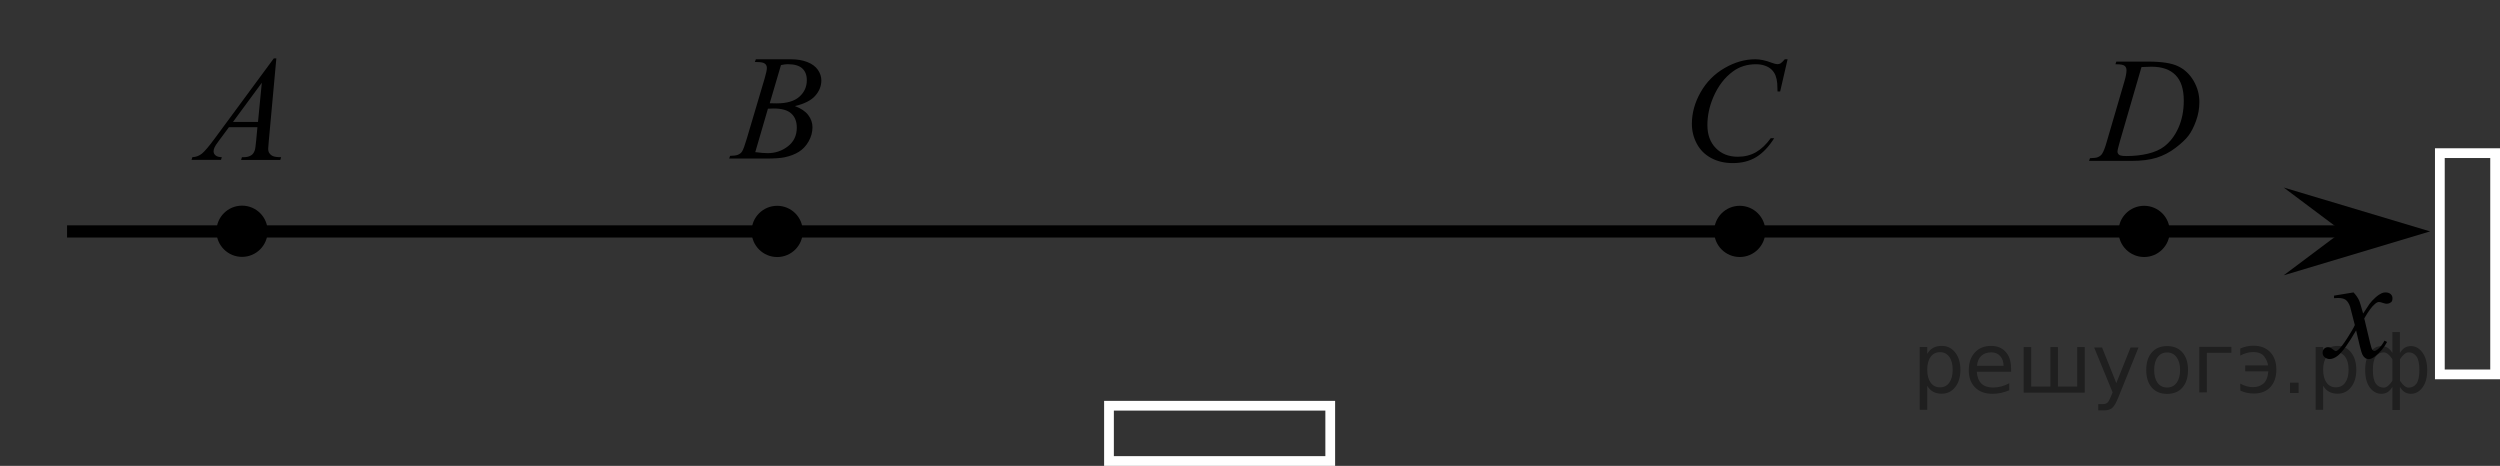 <?xml version="1.0" encoding="utf-8"?>
<!-- Generator: Adobe Illustrator 16.0.0, SVG Export Plug-In . SVG Version: 6.00 Build 0)  -->
<!DOCTYPE svg PUBLIC "-//W3C//DTD SVG 1.1//EN" "http://www.w3.org/Graphics/SVG/1.1/DTD/svg11.dtd">
<svg version="1.1" id="Слой_1" xmlns="http://www.w3.org/2000/svg" xmlns:xlink="http://www.w3.org/1999/xlink" x="0px" y="0px"
	 width="256.371px" height="47.776px" viewBox="-71.835 -1.342 256.371 47.776"
	 enable-background="new -71.835 -1.342 256.371 47.776" xml:space="preserve">
<rect x="-71.835" y="-1.342" width="256.371" height="47.776" fill="#333333" stroke="none"/>
<line fill="none" stroke="#000000" stroke-width="1.25" stroke-linejoin="round" stroke-miterlimit="8" x1="-64.958" y1="22.39" x2="171.784" y2="22.39"/>
<g>
	<path stroke="#000000" stroke-miterlimit="10" d="M-47.013,20.247c-1.172,0-2.127,0.947-2.127,2.127
		c0,1.172,0.952,2.126,2.127,2.126c1.172,0,2.125-0.952,2.125-2.126C-44.886,21.201-45.836,20.247-47.013,20.247L-47.013,20.247z"/>
	<path stroke="#000000" stroke-width="0.75" stroke-linecap="round" stroke-linejoin="round" stroke-miterlimit="8" d="
		M-47.013,20.247c-1.172,0-2.127,0.947-2.127,2.127c0,1.172,0.952,2.126,2.127,2.126c1.172,0,2.125-0.952,2.125-2.126
		C-44.886,21.201-45.836,20.247-47.013,20.247L-47.013,20.247z"/>
</g>
<polygon points="168.359,22.388 162.354,17.888 177.368,22.388 162.354,26.889 "/>
<g>
	<g>
		<g>
			<g>
				<g>
					<g>
						<g>
							<g>
								<g>
									<g>
										<g>
											<g>
												<g>
													<defs>
														<rect id="SVGID_1_" x="163.682" y="25.708" width="12.357" height="13.729"/>
													</defs>
													<clipPath id="SVGID_2_">
														<use xlink:href="#SVGID_1_"  overflow="visible"/>
													</clipPath>
													<g clip-path="url(#SVGID_2_)">
														<path d="M169.516,28.645c0.238,0.256,0.424,0.517,0.547,0.771c0.088,0.176,0.229,0.646,0.438,1.396l0.646-0.979
															c0.172-0.23,0.381-0.461,0.627-0.676c0.246-0.22,0.463-0.355,0.646-0.438c0.117-0.055,0.248-0.073,0.395-0.073
															c0.211,0,0.379,0.063,0.506,0.17c0.125,0.112,0.188,0.25,0.188,0.412c0,0.188-0.033,0.313-0.107,0.389
															c-0.141,0.119-0.295,0.188-0.477,0.188c-0.104,0-0.213-0.021-0.332-0.063c-0.229-0.079-0.385-0.118-0.465-0.118
															c-0.117,0-0.258,0.064-0.42,0.207c-0.313,0.256-0.668,0.75-1.092,1.479l0.604,2.536
															c0.094,0.391,0.172,0.616,0.234,0.692c0.063,0.07,0.127,0.109,0.188,0.109c0.104,0,0.228-0.061,0.361-0.17
															c0.271-0.229,0.5-0.521,0.688-0.886l0.265,0.134c-0.313,0.58-0.703,1.063-1.188,1.438
															c-0.271,0.222-0.498,0.323-0.688,0.323c-0.271,0-0.492-0.15-0.654-0.468c-0.104-0.188-0.314-1.021-0.646-2.479
															c-0.771,1.332-1.385,2.188-1.848,2.571c-0.303,0.245-0.592,0.368-0.869,0.368c-0.192,0-0.377-0.07-0.539-0.217
															c-0.115-0.104-0.178-0.254-0.178-0.438c0-0.16,0.057-0.304,0.16-0.404c0.104-0.104,0.24-0.16,0.396-0.16
															s0.324,0.076,0.502,0.233c0.129,0.107,0.229,0.171,0.3,0.171c0.062,0,0.137-0.041,0.229-0.119
															c0.229-0.188,0.547-0.591,0.941-1.209c0.396-0.617,0.652-1.063,0.775-1.343c-0.305-1.192-0.471-1.827-0.488-1.896
															c-0.111-0.317-0.266-0.548-0.438-0.684c-0.188-0.137-0.449-0.196-0.809-0.196c-0.109,0-0.242,0.007-0.396,0.019
															v-0.261L169.516,28.645z"/>
													</g>
												</g>
											</g>
										</g>
									</g>
								</g>
							</g>
						</g>
					</g>
				</g>
			</g>
		</g>
	</g>
</g>
<path stroke="#D03B00" stroke-miterlimit="10" d="M-1.871,15.893"/>
<path fill="#FFFFFF" stroke="#000000" stroke-miterlimit="10" d="M88.667,7.851"/>
<rect x="41.89" y="40.265" fill="none" stroke="#FFFFFF" stroke-miterlimit="10" width="22.689" height="5.669"/>
<rect x="178.368" y="14.363" fill="none" stroke="#FFFFFF" stroke-miterlimit="10" width="5.668" height="22.688"/>
<g>
	<g>
		<path d="M-43.496,4.644l-0.775,8.47c-0.039,0.396-0.061,0.656-0.061,0.781c0,0.198,0.037,0.354,0.113,0.458
			c0.095,0.146,0.225,0.253,0.388,0.32c0.163,0.069,0.438,0.104,0.823,0.104l-0.081,0.28h-4.021l0.083-0.278h0.174
			c0.325,0,0.592-0.065,0.799-0.21c0.146-0.095,0.258-0.253,0.338-0.475c0.056-0.153,0.107-0.521,0.158-1.098l0.12-1.292h-2.922
			l-1.038,1.4c-0.236,0.313-0.385,0.542-0.443,0.684c-0.062,0.139-0.092,0.27-0.092,0.388c0,0.159,0.065,0.3,0.196,0.412
			c0.13,0.115,0.347,0.181,0.647,0.188l-0.081,0.279h-3.021l0.083-0.278c0.372-0.017,0.699-0.139,0.982-0.368
			c0.284-0.231,0.708-0.729,1.269-1.49l6.099-8.271L-43.496,4.644L-43.496,4.644z M-44.986,7.144l-2.959,4.021h2.567L-44.986,7.144z
			"/>
	</g>
</g>
<path fill="#CC761F" d="M42.124-1.342"/>
<g>
	<g>
		<path d="M5.573,5.015l0.104-0.277h3.645c0.611,0,1.158,0.096,1.638,0.284c0.479,0.188,0.838,0.456,1.076,0.797
			c0.238,0.342,0.357,0.7,0.357,1.082c0,0.586-0.213,1.114-0.637,1.588c-0.424,0.474-1.115,0.821-2.074,1.048
			c0.617,0.229,1.071,0.535,1.363,0.916c0.291,0.381,0.438,0.799,0.438,1.254c0,0.505-0.132,0.988-0.393,1.448
			c-0.261,0.46-0.597,0.817-1.005,1.073c-0.409,0.256-0.902,0.441-1.479,0.563c-0.412,0.085-1.056,0.127-1.929,0.127h-3.74
			l0.099-0.276c0.392-0.012,0.657-0.048,0.798-0.112c0.2-0.085,0.344-0.197,0.429-0.339c0.121-0.188,0.281-0.625,0.482-1.309
			l1.829-6.165c0.155-0.521,0.232-0.886,0.232-1.096c0-0.188-0.068-0.332-0.207-0.438C6.462,5.077,6.2,5.021,5.814,5.021
			C5.728,5.023,5.65,5.02,5.573,5.015z M5.616,14.26c0.542,0.069,0.966,0.104,1.271,0.104c0.783,0,1.478-0.234,2.082-0.705
			c0.604-0.472,0.907-1.109,0.907-1.915c0-0.616-0.188-1.099-0.562-1.441C8.94,9.956,8.335,9.784,7.502,9.784
			c-0.16,0-0.355,0.007-0.587,0.021L5.616,14.26z M7.1,9.244c0.326,0.01,0.563,0.015,0.707,0.015c1.044,0,1.821-0.228,2.331-0.68
			c0.51-0.453,0.765-1.021,0.765-1.701c0-0.517-0.155-0.917-0.467-1.205c-0.313-0.287-0.809-0.432-1.49-0.432
			c-0.182,0-0.412,0.028-0.693,0.09L7.1,9.244z"/>
	</g>
</g>
<g>
	<g>
		<path d="M111.479,4.738l-0.761,3.298h-0.27l-0.03-0.826c-0.025-0.301-0.083-0.565-0.174-0.805
			c-0.09-0.234-0.227-0.438-0.406-0.611c-0.18-0.173-0.409-0.309-0.686-0.402c-0.275-0.101-0.582-0.146-0.918-0.146
			c-0.898,0-1.686,0.244-2.356,0.735c-0.858,0.625-1.531,1.509-2.018,2.647c-0.402,0.94-0.604,1.896-0.604,2.86
			c0,0.986,0.288,1.773,0.865,2.361c0.577,0.589,1.328,0.883,2.252,0.883c0.697,0,1.318-0.154,1.863-0.466
			c0.544-0.313,1.05-0.789,1.517-1.438h0.354c-0.554,0.876-1.165,1.521-1.839,1.937c-0.672,0.413-1.478,0.618-2.416,0.618
			c-0.834,0-1.57-0.176-2.214-0.521c-0.643-0.347-1.132-0.837-1.468-1.468c-0.337-0.631-0.505-1.313-0.505-2.035
			c0-1.11,0.299-2.191,0.896-3.243c0.598-1.052,1.416-1.878,2.458-2.479c1.041-0.604,2.093-0.901,3.15-0.901
			c0.497,0,1.055,0.117,1.672,0.354c0.271,0.103,0.467,0.149,0.587,0.149s0.229-0.024,0.318-0.075
			c0.09-0.05,0.241-0.189,0.451-0.429h0.282V4.738z"/>
	</g>
</g>
<g>
	<g>
		<path d="M145.099,5.249l0.092-0.275h3.261c1.381,0,2.401,0.156,3.065,0.474c0.666,0.316,1.194,0.813,1.594,1.49
			c0.396,0.678,0.597,1.403,0.597,2.183c0,0.666-0.115,1.313-0.345,1.94s-0.485,1.131-0.774,1.509
			c-0.287,0.378-0.729,0.795-1.328,1.251c-0.598,0.455-1.244,0.792-1.941,1.011c-0.695,0.219-1.566,0.325-2.609,0.325h-4.321
			l0.1-0.276c0.396-0.01,0.662-0.045,0.798-0.104c0.2-0.085,0.352-0.199,0.442-0.347c0.146-0.21,0.312-0.635,0.489-1.271L146.021,7
			c0.144-0.482,0.213-0.863,0.213-1.142c0-0.194-0.063-0.346-0.194-0.45c-0.134-0.104-0.39-0.157-0.771-0.157L145.099,5.249
			L145.099,5.249z M147.771,5.534l-2.215,7.621c-0.164,0.57-0.248,0.925-0.248,1.061c0,0.079,0.024,0.157,0.08,0.23
			c0.053,0.075,0.122,0.126,0.215,0.15c0.131,0.045,0.342,0.064,0.633,0.064c0.787,0,1.521-0.081,2.193-0.242
			c0.676-0.163,1.229-0.402,1.659-0.728c0.611-0.465,1.103-1.104,1.468-1.922c0.366-0.816,0.551-1.745,0.551-2.786
			c0-1.177-0.278-2.051-0.844-2.624c-0.563-0.572-1.384-0.859-2.464-0.859C148.535,5.505,148.191,5.514,147.771,5.534z"/>
	</g>
</g>
<g>
	<path stroke="#000000" stroke-miterlimit="10" d="M7.865,20.263c-1.172,0-2.127,0.948-2.127,2.127c0,1.172,0.953,2.127,2.127,2.127
		c1.172,0,2.125-0.954,2.125-2.127C9.99,21.219,9.041,20.263,7.865,20.263L7.865,20.263z"/>
	<path stroke="#000000" stroke-width="0.75" stroke-linecap="round" stroke-linejoin="round" stroke-miterlimit="8" d="
		M7.865,20.263c-1.172,0-2.127,0.948-2.127,2.127c0,1.172,0.953,2.127,2.127,2.127c1.172,0,2.125-0.954,2.125-2.127
		C9.99,21.219,9.041,20.263,7.865,20.263L7.865,20.263z"/>
</g>
<g>
	<path stroke="#000000" stroke-miterlimit="10" d="M106.575,20.262c-1.173,0-2.128,0.948-2.128,2.127
		c0,1.172,0.953,2.125,2.128,2.125c1.172,0,2.125-0.953,2.125-2.125C108.702,21.219,107.753,20.262,106.575,20.262L106.575,20.262z"
		/>
	<path stroke="#000000" stroke-width="0.75" stroke-linecap="round" stroke-linejoin="round" stroke-miterlimit="8" d="
		M106.575,20.262c-1.173,0-2.128,0.948-2.128,2.127c0,1.172,0.953,2.125,2.128,2.125c1.172,0,2.125-0.953,2.125-2.125
		C108.702,21.219,107.753,20.262,106.575,20.262L106.575,20.262z"/>
</g>
<g>
	<path stroke="#000000" stroke-miterlimit="10" d="M148.043,20.262c-1.172,0-2.127,0.947-2.127,2.127
		c0,1.172,0.953,2.125,2.127,2.125c1.172,0,2.125-0.953,2.125-2.125C150.17,21.219,149.224,20.262,148.043,20.262L148.043,20.262z"
		/>
	<path stroke="#000000" stroke-width="0.75" stroke-linecap="round" stroke-linejoin="round" stroke-miterlimit="8" d="
		M148.043,20.262c-1.172,0-2.127,0.947-2.127,2.127c0,1.172,0.953,2.125,2.127,2.125c1.172,0,2.125-0.953,2.125-2.125
		C150.17,21.219,149.224,20.262,148.043,20.262L148.043,20.262z"/>
</g>
<path d="M-71.835,22.546"/>
<g style="stroke:none;fill:#000;fill-opacity:0.40"><path d="m 125.8,38.2 v 2.48 h -0.77 v -6.44 h 0.77 v 0.71 q 0.24,-0.42 0.61,-0.62 0.37,-0.20 0.88,-0.20 0.85,0 1.38,0.68 0.53,0.68 0.53,1.77 0,1.10 -0.53,1.77 -0.53,0.68 -1.38,0.68 -0.51,0 -0.88,-0.20 -0.37,-0.20 -0.61,-0.62 z m 2.61,-1.63 q 0,-0.85 -0.35,-1.32 -0.35,-0.48 -0.95,-0.48 -0.61,0 -0.96,0.48 -0.35,0.48 -0.35,1.32 0,0.85 0.35,1.33 0.35,0.48 0.96,0.48 0.61,0 0.95,-0.48 0.35,-0.48 0.35,-1.33 z"/><path d="m 134.4,36.4 v 0.38 h -3.52 q 0.05,0.79 0.47,1.21 0.43,0.41 1.19,0.41 0.44,0 0.85,-0.11 0.42,-0.11 0.82,-0.33 v 0.72 q -0.41,0.17 -0.85,0.27 -0.43,0.09 -0.88,0.09 -1.12,0 -1.77,-0.65 -0.65,-0.65 -0.65,-1.76 0,-1.15 0.62,-1.82 0.62,-0.68 1.67,-0.68 0.94,0 1.49,0.61 0.55,0.60 0.55,1.65 z m -0.77,-0.23 q -0.01,-0.63 -0.35,-1.00 -0.34,-0.38 -0.91,-0.38 -0.64,0 -1.03,0.36 -0.38,0.36 -0.44,1.02 z"/><path d="m 139.2,38.3 h 1.98 v -4.05 h 0.77 v 4.67 h -6.26 v -4.67 h 0.77 v 4.05 h 1.97 v -4.05 h 0.77 z"/><path d="m 145.4,39.4 q -0.33,0.83 -0.63,1.09 -0.31,0.25 -0.82,0.25 h -0.61 v -0.64 h 0.45 q 0.32,0 0.49,-0.15 0.17,-0.15 0.39,-0.71 l 0.14,-0.35 -1.89,-4.59 h 0.81 l 1.46,3.65 1.46,-3.65 h 0.81 z"/><path d="m 150.4,34.8 q -0.62,0 -0.97,0.48 -0.36,0.48 -0.36,1.32 0,0.84 0.35,1.32 0.36,0.48 0.98,0.48 0.61,0 0.97,-0.48 0.36,-0.48 0.36,-1.32 0,-0.83 -0.36,-1.31 -0.36,-0.49 -0.97,-0.49 z m 0,-0.65 q 1,0 1.57,0.65 0.57,0.65 0.57,1.80 0,1.15 -0.57,1.80 -0.57,0.65 -1.57,0.65 -1.00,0 -1.57,-0.65 -0.57,-0.65 -0.57,-1.80 0,-1.15 0.57,-1.80 0.57,-0.65 1.57,-0.65 z"/><path d="m 153.7,38.9 v -4.67 h 3.29 v 0.61 h -2.52 v 4.05 z"/><path d="m 157.9,38.0 q 0.66,0.36 1.31,0.36 0.61,0 1.05,-0.35 0.44,-0.36 0.52,-1.27 h -2.37 v -0.61 h 2.34 q -0.05,-0.44 -0.38,-0.90 -0.33,-0.47 -1.16,-0.47 -0.64,0 -1.31,0.36 v -0.72 q 0.65,-0.29 1.35,-0.29 1.09,0 1.72,0.66 0.63,0.66 0.63,1.79 0,1.12 -0.61,1.79 -0.61,0.66 -1.68,0.66 -0.79,0 -1.40,-0.30 z"/><path d="m 163.0,37.9 h 0.88 v 1.06 h -0.88 z"/><path d="m 166.4,38.2 v 2.48 h -0.77 v -6.44 h 0.77 v 0.71 q 0.24,-0.42 0.61,-0.62 0.37,-0.20 0.88,-0.20 0.85,0 1.38,0.68 0.53,0.68 0.53,1.77 0,1.10 -0.53,1.77 -0.53,0.68 -1.38,0.68 -0.51,0 -0.88,-0.20 -0.37,-0.20 -0.61,-0.62 z m 2.61,-1.63 q 0,-0.85 -0.35,-1.32 -0.35,-0.48 -0.95,-0.48 -0.61,0 -0.96,0.48 -0.35,0.48 -0.35,1.32 0,0.85 0.35,1.33 0.35,0.48 0.96,0.48 0.61,0 0.95,-0.48 0.35,-0.48 0.35,-1.33 z"/><path d="m 171.5,36.6 q 0,0.98 0.30,1.40 0.30,0.41 0.82,0.41 0.41,0 0.88,-0.70 v -2.22 q -0.47,-0.70 -0.88,-0.70 -0.51,0 -0.82,0.42 -0.30,0.41 -0.30,1.39 z m 2,4.10 v -2.37 q -0.24,0.39 -0.51,0.55 -0.27,0.16 -0.62,0.16 -0.70,0 -1.18,-0.64 -0.48,-0.65 -0.48,-1.79 0,-1.15 0.48,-1.80 0.49,-0.66 1.18,-0.66 0.35,0 0.62,0.16 0.28,0.16 0.51,0.55 v -2.15 h 0.77 v 2.15 q 0.24,-0.39 0.51,-0.55 0.28,-0.16 0.62,-0.16 0.70,0 1.18,0.66 0.49,0.66 0.49,1.80 0,1.15 -0.49,1.79 -0.48,0.64 -1.18,0.64 -0.35,0 -0.62,-0.16 -0.27,-0.16 -0.51,-0.55 v 2.37 z m 2.77,-4.10 q 0,-0.98 -0.30,-1.39 -0.30,-0.42 -0.81,-0.42 -0.41,0 -0.88,0.70 v 2.22 q 0.47,0.70 0.88,0.70 0.51,0 0.81,-0.41 0.30,-0.42 0.30,-1.40 z"/></g></svg>

<!--File created and owned by https://sdamgia.ru. Copying is prohibited. All rights reserved.-->
